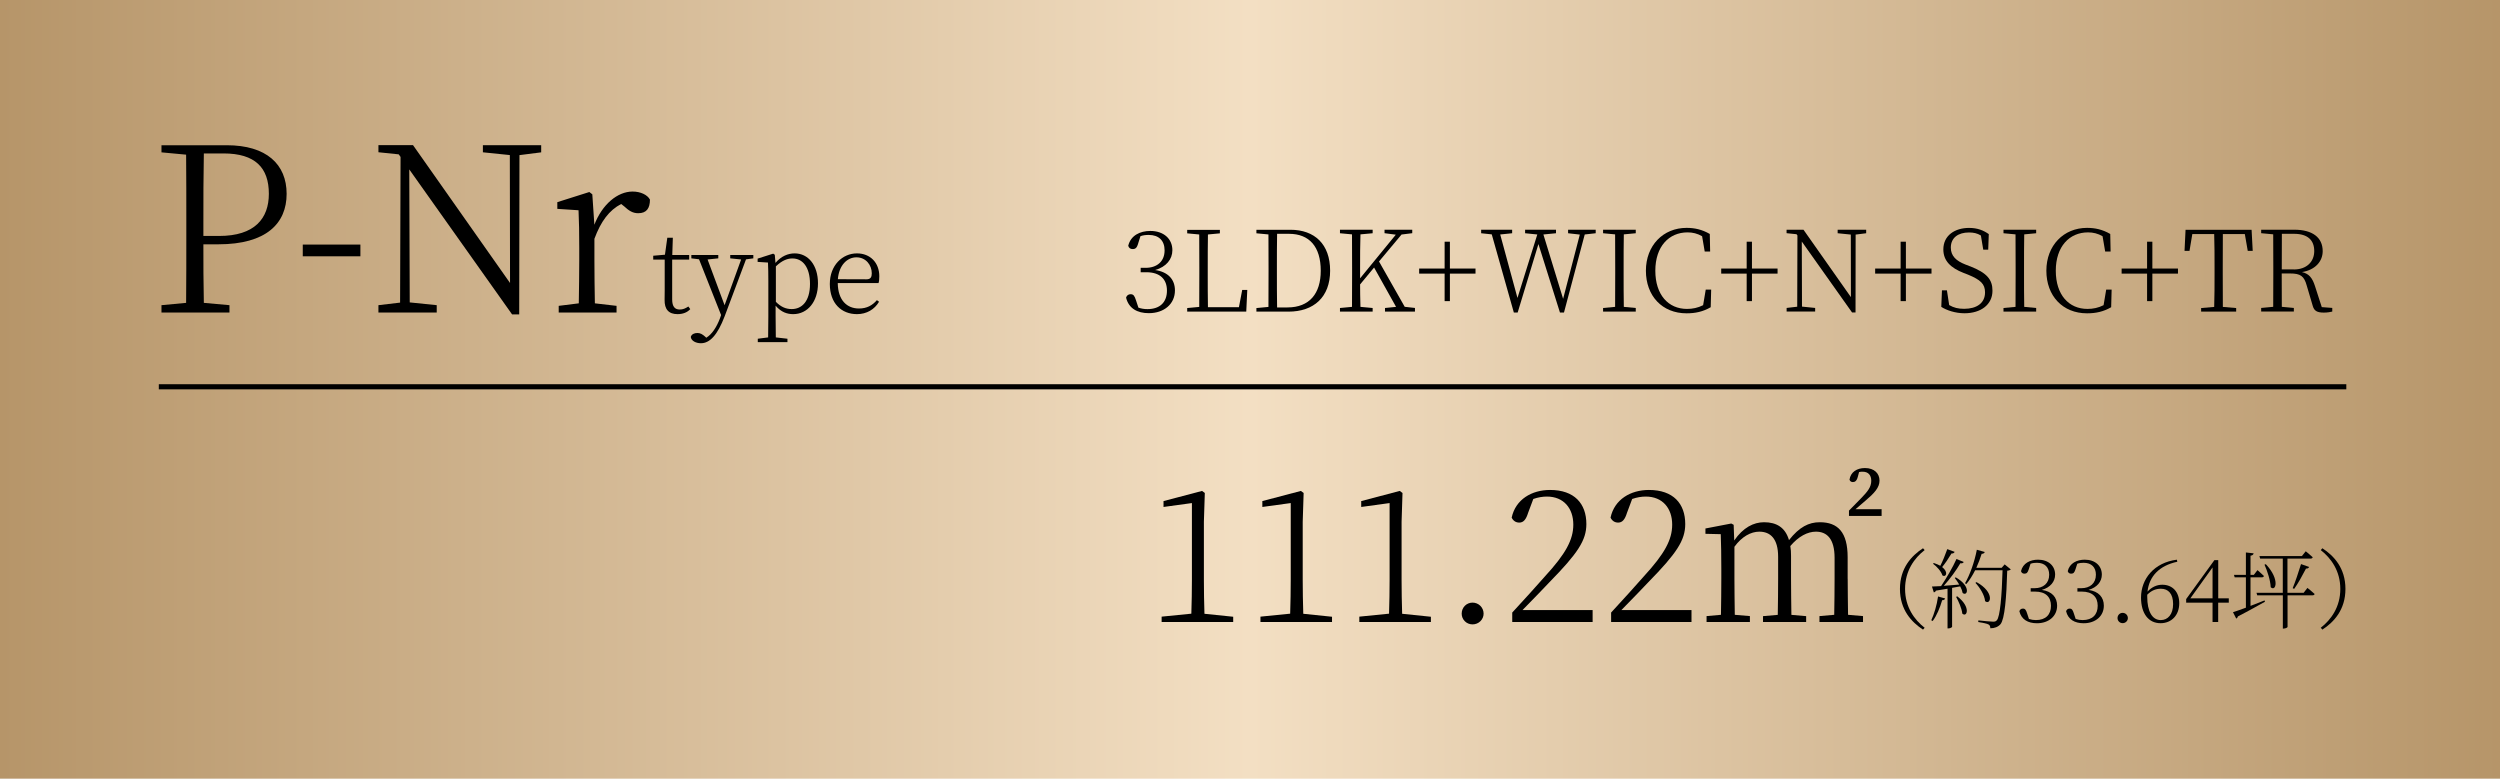 <?xml version="1.0" encoding="UTF-8"?>
<svg id="_レイヤー_3" data-name="レイヤー 3" xmlns="http://www.w3.org/2000/svg" width="488" height="152" xmlns:xlink="http://www.w3.org/1999/xlink" viewBox="0 0 488 152">
  <defs>
    <style>
      .cls-1 {
        fill: url(#_新規グラデーションスウォッチ_3);
      }

      .cls-1, .cls-2 {
        stroke-width: 0px;
      }

      .cls-2 {
        fill: #000;
      }

      .cls-3 {
        fill: none;
        stroke: #000;
      }
    </style>
    <linearGradient id="_新規グラデーションスウォッチ_3" data-name="新規グラデーションスウォッチ 3" x1="0" y1="76" x2="488" y2="76" gradientUnits="userSpaceOnUse">
      <stop offset="0" stop-color="#b69569"/>
      <stop offset=".5" stop-color="#f3dfc3"/>
      <stop offset="1" stop-color="#b69569"/>
    </linearGradient>
  </defs>
  <rect class="cls-1" width="488" height="152"/>
  <g>
    <path class="cls-2" d="M39.7,47.69c0,3.73,0,7.51.09,11.43l5,.45v1.44h-13.27v-1.44l4.81-.45c.04-4.32.04-8.77.04-13.18v-2.52c0-4.46,0-8.86-.04-13.23l-4.81-.45v-1.39h12.73c7.78,0,11.7,3.73,11.7,9.49s-3.96,9.85-13.32,9.85h-2.92ZM39.79,29.96c-.09,4.41-.09,8.91-.09,13.45v2.65h3.06c6.97,0,9.72-3.42,9.72-8.23,0-5.08-2.65-7.88-8.86-7.88h-3.82Z"/>
    <path class="cls-2" d="M59.1,47.74h11.25v2.29h-11.25v-2.29Z"/>
    <path class="cls-2" d="M105.63,29.74l-4.23.54-.05,31.09h-1.39l-20.07-28.3.09,25.96,5.27.54v1.44h-11.38v-1.44l4.23-.5.09-28.44-.36-.5-3.96-.41v-1.39h6.75l18.94,26.91-.04-24.97-5.26-.54v-1.39h11.38v1.39Z"/>
    <path class="cls-2" d="M116.02,43.87c1.53-3.96,4.5-6.48,7.47-6.48,1.53,0,2.88.63,3.38,1.57,0,1.71-.67,2.66-2.29,2.66-1.08,0-1.84-.5-2.75-1.35l-.58-.45c-2.34,1.22-3.96,3.38-5.22,6.79v4.19c0,2.34.04,5.89.09,8.41l4.23.49v1.31h-11.29v-1.31l3.92-.49c.04-2.48.09-6.07.09-8.41v-2.43c0-2.97-.04-5.17-.14-7.33l-4.14-.27v-1.31l6.25-1.98.58.45.4,5.94Z"/>
    <path class="cls-2" d="M134.75,60.33c-.57.64-1.43.99-2.49.99-1.72,0-2.57-.92-2.53-2.82,0-.51.02-.99.02-1.8v-6.03h-2.24v-.75l2.29-.2.46-3.32h1.08l-.11,3.37h3.3v.9h-3.32v7.79c0,1.39.53,1.96,1.47,1.96.64,0,1.08-.2,1.69-.59l.37.51Z"/>
    <path class="cls-2" d="M147.05,50.43l-1.43.2-4.16,11.09c-1.41,3.72-2.93,5.28-4.64,5.28-.97,0-1.89-.46-1.98-1.23.15-.53.7-.77,1.28-.77s.99.24,1.54.73l.2.2c1.14-.7,2-2.05,2.64-3.7l.26-.73-4.31-10.89-1.5-.18v-.66h5.26v.66l-2.09.22,3.32,8.93,3.23-8.93-2.13-.22v-.66h4.51v.66Z"/>
    <path class="cls-2" d="M151.38,51.31c1.12-1.32,2.46-1.85,3.74-1.85,2.64,0,4.55,2.29,4.55,5.85s-2.02,6.01-4.84,6.01c-1.12,0-2.33-.35-3.43-1.65v2.05c0,1.28.02,2.82.04,4.14l2.27.26v.66h-5.79v-.66l2.02-.26c.02-1.3.04-2.82.04-4.09v-6.89c0-1.47-.02-2.57-.07-3.63l-2.02-.13v-.64l3.04-.97.31.22.13,1.58ZM151.45,58.92c1.03,1.03,1.98,1.41,3.1,1.41,1.91,0,3.56-1.43,3.56-4.91,0-3.28-1.43-4.97-3.43-4.97-.9,0-1.94.31-3.23,1.54v6.93Z"/>
    <path class="cls-2" d="M163.53,55.25c.04,3.41,1.83,4.97,4.14,4.97,1.56,0,2.62-.62,3.5-1.63l.42.31c-.88,1.5-2.42,2.42-4.31,2.42-2.99,0-5.3-2.05-5.3-5.9,0-3.63,2.46-5.96,5.3-5.96,2.6,0,4.36,1.83,4.36,4.47,0,.55-.04.99-.15,1.32h-7.94ZM169.14,54.52c.81,0,1.03-.44,1.03-1.17,0-1.63-1.17-3.12-2.99-3.12s-3.41,1.54-3.63,4.27l5.59.02Z"/>
  </g>
  <g>
    <path class="cls-2" d="M240.72,120.37v1.04h-13.97v-1.04l5.8-.58c.07-2.23.11-4.46.11-6.62v-14.97l-5.54.76v-1.15l7.52-1.98.54.4-.18,5.62v11.34c0,2.16.04,4.39.11,6.62l5.62.58Z"/>
    <path class="cls-2" d="M260.01,120.37v1.04h-13.97v-1.04l5.8-.58c.07-2.23.11-4.46.11-6.62v-14.97l-5.54.76v-1.15l7.52-1.98.54.4-.18,5.62v11.34c0,2.16.04,4.39.11,6.62l5.62.58Z"/>
    <path class="cls-2" d="M279.31,120.37v1.04h-13.97v-1.04l5.8-.58c.07-2.23.11-4.46.11-6.62v-14.97l-5.54.76v-1.15l7.52-1.98.54.4-.18,5.62v11.34c0,2.16.04,4.39.11,6.62l5.62.58Z"/>
    <path class="cls-2" d="M285.32,119.79c0-1.22.94-2.16,2.12-2.16s2.16.94,2.16,2.16c0,1.12-.94,2.09-2.16,2.09s-2.12-.97-2.12-2.09Z"/>
    <path class="cls-2" d="M310.88,119.07v2.34h-15.69v-1.84c2.38-2.56,4.72-5.18,6.41-7.09,4-4.36,5.51-7.09,5.51-10.08,0-3.17-1.87-5.47-5.15-5.47-.83,0-1.73.14-2.66.47l-1.01,2.7c-.4,1.3-.9,1.91-1.73,1.91-.68,0-1.19-.36-1.48-.97.76-3.56,3.92-5.4,7.49-5.4,4.75,0,7.09,2.66,7.09,6.66,0,3.17-1.69,5.72-7.2,11.34-1.01,1.08-3.06,3.2-5.26,5.44h13.68Z"/>
    <path class="cls-2" d="M330.18,119.07v2.34h-15.69v-1.84c2.38-2.56,4.72-5.18,6.41-7.09,4-4.36,5.51-7.09,5.51-10.08,0-3.17-1.87-5.47-5.15-5.47-.83,0-1.73.14-2.66.47l-1.01,2.7c-.4,1.3-.9,1.91-1.73,1.91-.68,0-1.19-.36-1.48-.97.76-3.56,3.92-5.4,7.49-5.4,4.75,0,7.09,2.66,7.09,6.66,0,3.17-1.69,5.72-7.2,11.34-1.01,1.08-3.06,3.2-5.26,5.44h13.68Z"/>
    <path class="cls-2" d="M360.67,112.99c0,2.02.04,4.93.07,7.02l2.92.25v1.15h-8.5v-1.15l2.88-.25c.04-2.09.07-5,.07-7.02v-4.1c0-3.74-1.51-5.11-3.64-5.11-1.62,0-3.38.9-5,2.81.11.58.14,1.22.14,1.91v4.5c0,2.02.04,4.93.07,7.02l2.88.25v1.15h-8.42v-1.15l2.88-.25c.04-2.09.07-5,.07-7.02v-4.32c0-3.53-1.51-4.9-3.67-4.9-1.66,0-3.42.97-4.86,2.95v6.26c0,1.98.04,4.93.07,7.02l2.95.25v1.15h-8.46v-1.15l2.81-.25c.04-2.09.07-5.04.07-7.02v-2.02c0-2.59-.04-4.79-.11-6.7l-2.99-.07v-1.04l5.04-.97.47.25.11,3.06c1.73-2.52,3.78-3.56,5.83-3.56,2.45,0,4.14,1.04,4.86,3.49,2.02-2.56,3.85-3.49,6.01-3.49,3.53,0,5.44,1.94,5.44,6.84v4.21ZM367.29,99.38v1.33h-6.37v-1.04l2.3-2.34c1.33-1.37,2.05-2.23,2.05-3.49,0-1.08-.58-1.76-1.66-1.76-.25,0-.47,0-.72.07l-.25.94c-.22.83-.58,1.01-.97,1.01-.29,0-.54-.14-.65-.47.22-1.48,1.44-2.27,3.02-2.27,1.84,0,2.84,1.08,2.84,2.45s-1.01,2.45-2.74,3.92l-1.94,1.66h5.08Z"/>
    <path class="cls-2" d="M375.37,107.02l.32.36c-2.01,1.56-3.82,4.05-3.82,7.58s1.82,6.02,3.82,7.58l-.32.36c-2.24-1.46-4.5-3.86-4.5-7.94s2.26-6.48,4.5-7.94Z"/>
    <path class="cls-2" d="M376.98,121.09c.56-1.21,1.09-2.96,1.33-4.66l1.38.39c-.07.2-.22.34-.58.34-.43,1.48-1.07,3.03-1.85,4.06l-.27-.14ZM381.78,112.71c3.04,1.75,2.26,3.79,1.33,3.04-.07-.39-.24-.85-.48-1.29-.48.08-1,.19-1.58.29v7.6c0,.08-.32.32-.75.32h-.14v-7.75c-.68.12-1.44.24-2.26.37-.08.2-.25.32-.42.34l-.36-1.14c.41,0,1.04-.03,1.78-.08,1.05-1.56,2.29-3.69,3.01-5.3l1.41.59c-.08.19-.29.31-.66.25-.75,1.31-2.02,3.06-3.23,4.4.9-.07,1.94-.15,3.01-.24-.27-.48-.59-.93-.87-1.29l.2-.12ZM381.54,107.73c-.07.19-.27.34-.61.31-.54.92-1.21,1.9-1.82,2.65,1.27.99.78,2.07.05,1.63-.24-.8-1.1-1.75-1.84-2.28l.17-.14c.51.17.92.36,1.26.54.46-.88.95-2.11,1.36-3.25l1.43.53ZM382.05,116.4c2.77,2.12,1.89,4.22.99,3.37-.1-1.02-.73-2.4-1.21-3.26l.22-.1ZM392.52,111.13c-.12.14-.34.24-.71.27-.14,5.17-.49,9.45-1.31,10.44-.48.54-1.16.8-1.99.8,0-.29-.07-.58-.32-.73-.32-.19-1.26-.37-2.04-.49l.03-.32c.9.1,2.45.25,2.87.25.37,0,.51-.05.71-.25.66-.63,1-4.88,1.14-9.79h-5.35c-.51,1.02-1.09,1.95-1.72,2.69l-.26-.15c.94-1.62,1.84-4.1,2.31-6.54l1.55.44c-.07.19-.25.36-.61.36-.29.94-.65,1.85-1.04,2.72h4.95l.58-.66,1.21.99ZM385.82,113.63c3.65,2.01,2.74,4.62,1.67,3.71-.1-1.19-1.04-2.67-1.89-3.57l.22-.14Z"/>
    <path class="cls-2" d="M396,111.16c-.19.58-.37.82-.82.82-.31,0-.56-.12-.68-.49.37-1.56,1.79-2.24,3.33-2.24,2.04,0,3.33,1.21,3.33,2.91,0,1.38-.94,2.52-2.6,2.99,1.99.29,2.99,1.44,2.99,3.08,0,2.04-1.63,3.43-3.94,3.43-1.75,0-3.04-.73-3.43-2.35.12-.34.36-.51.7-.51.44,0,.6.29.8.9l.37,1.12c.44.15.88.22,1.36.22,1.92,0,2.94-1.07,2.94-2.79s-1.04-2.77-3.11-2.77h-.85v-.66h.75c1.7,0,2.86-.95,2.86-2.63,0-1.46-.87-2.33-2.38-2.33-.42,0-.82.03-1.26.19l-.36,1.12Z"/>
    <path class="cls-2" d="M405.12,111.16c-.19.58-.37.82-.82.82-.31,0-.56-.12-.68-.49.37-1.56,1.79-2.24,3.33-2.24,2.04,0,3.33,1.21,3.33,2.91,0,1.38-.94,2.52-2.6,2.99,1.99.29,2.99,1.44,2.99,3.08,0,2.04-1.63,3.43-3.94,3.43-1.75,0-3.04-.73-3.43-2.35.12-.34.36-.51.7-.51.44,0,.6.29.8.9l.37,1.12c.44.15.88.22,1.36.22,1.92,0,2.94-1.07,2.94-2.79s-1.04-2.77-3.11-2.77h-.85v-.66h.75c1.7,0,2.86-.95,2.86-2.63,0-1.46-.87-2.33-2.38-2.33-.42,0-.82.03-1.26.19l-.36,1.12Z"/>
    <path class="cls-2" d="M413.34,120.65c0-.58.44-1.02,1-1.02s1.02.44,1.02,1.02c0,.53-.44.99-1.02.99s-1-.46-1-.99Z"/>
    <path class="cls-2" d="M425.02,109.65c-3.59.78-5.49,2.87-5.83,5.83.83-.88,1.8-1.34,2.89-1.34,1.99,0,3.31,1.39,3.31,3.6,0,2.4-1.55,3.91-3.65,3.91-2.38,0-3.81-1.92-3.81-5.01,0-3.64,2.55-6.83,7-7.39l.08.41ZM419.14,116.48c0,2.87.97,4.56,2.65,4.56,1.38,0,2.4-1.12,2.4-3.13s-.94-2.99-2.38-2.99c-.94,0-1.82.31-2.67,1.17v.39Z"/>
    <path class="cls-2" d="M435.05,117.64h-2.06v3.77h-1.1v-3.77h-5.15v-.7l5.51-7.6h.75v7.45h2.06v.85ZM431.89,116.79v-6.03l-4.33,6.03h4.33Z"/>
    <path class="cls-2" d="M439.3,118.27c.87-.34,1.8-.7,2.74-1.07l.08.26c-1.27.7-3.01,1.7-5.29,2.87-.03.19-.17.36-.32.41l-.63-1.24c.51-.15,1.41-.48,2.52-.88v-5.92h-2.19l-.14-.49h2.33v-4.37l1.51.17c-.05.24-.2.41-.61.46v3.74h.65l.71-.92s.77.66,1.26,1.14c-.05.19-.2.27-.44.27h-2.18v5.58ZM450.42,114.77s.88.68,1.39,1.17c-.03.19-.2.27-.44.27h-4.84v6.17c0,.07-.32.32-.8.32h-.12v-6.49h-5l-.14-.49h5.13v-6.68h-4.42l-.14-.49h8.29l.75-.94s.83.66,1.36,1.16c-.05.19-.2.27-.44.27h-4.49v6.68h3.16l.73-.95ZM442.29,110.13c2.82,2.99,1.94,5.44.95,4.49-.05-1.36-.68-3.21-1.21-4.4l.25-.09ZM447.53,114.82c.49-1.21,1.14-3.09,1.63-4.71l1.58.56c-.07.19-.27.34-.61.32-.7,1.34-1.55,2.91-2.31,3.96l-.29-.14Z"/>
    <path class="cls-2" d="M453.33,107.02c2.24,1.46,4.5,3.86,4.5,7.94s-2.26,6.48-4.5,7.94l-.32-.36c2.01-1.56,3.82-4.05,3.82-7.58s-1.82-6.02-3.82-7.58l.32-.36Z"/>
  </g>
  <g>
    <path class="cls-2" d="M222.17,47.56c-.24.75-.48,1.06-1.06,1.06-.4,0-.73-.15-.88-.64.48-2.02,2.31-2.9,4.31-2.9,2.64,0,4.31,1.56,4.31,3.76,0,1.78-1.21,3.26-3.37,3.87,2.57.37,3.87,1.87,3.87,3.98,0,2.64-2.11,4.44-5.1,4.44-2.27,0-3.94-.95-4.44-3.04.15-.44.46-.66.9-.66.57,0,.77.37,1.03,1.17l.48,1.45c.57.2,1.14.29,1.76.29,2.49,0,3.81-1.39,3.81-3.61s-1.34-3.59-4.03-3.59h-1.1v-.86h.97c2.2,0,3.7-1.23,3.7-3.41,0-1.89-1.12-3.01-3.08-3.01-.55,0-1.06.04-1.63.24l-.46,1.45Z"/>
    <path class="cls-2" d="M243.47,56.58l-.2,4.25h-11.53v-.7l2.35-.22c.02-2.16.02-4.31.02-6.42v-1.25c0-2.2,0-4.36-.02-6.47l-2.35-.22v-.68h6.38v.68l-2.33.22c-.04,2.13-.04,4.33-.04,6.78v1.36c0,1.8,0,3.94.04,6.05h6.05l.64-3.37h.99Z"/>
    <path class="cls-2" d="M251.89,44.85c4.73,0,7.75,2.82,7.75,7.99s-3.21,7.99-8.12,7.99h-6.27v-.7l2.35-.22c.02-2.11.02-4.33.02-6.91v-.68c0-2.24,0-4.42-.02-6.56l-2.35-.22v-.68h6.64ZM251.32,60.01c4.29,0,6.49-2.71,6.49-7.15,0-4.71-2.22-7.22-6.21-7.22h-2.31c-.04,2.16-.04,4.36-.04,6.67v.68c0,2.57,0,4.84.04,7.02h2.02Z"/>
    <path class="cls-2" d="M276.2,60.12v.7h-5.85v-.7l2.16-.22-4.29-7.68-2.73,3.3c0,1.21.02,2.73.07,4.38l2.38.22v.7h-6.38v-.7l2.35-.22c.02-2.11.02-4.29.02-6.45v-1.23c0-2.18,0-4.33-.02-6.47l-2.35-.22v-.68h6.38v.68l-2.38.22c-.07,2.11-.07,4.27-.07,6.47v2.11l6.97-8.52-2.2-.29v-.68h5.41v.68l-2.09.26-4.4,5.26,5.02,8.85,2,.22Z"/>
    <path class="cls-2" d="M288.02,53.41h-5v5.37h-1.03v-5.37h-4.97v-.99h4.97v-5.24h1.03v5.24h5v.99Z"/>
    <path class="cls-2" d="M311.47,45.53l-2.13.24-4.05,15.23h-.79l-4.2-13.36-4.05,13.36h-.75l-4.31-15.25-2.07-.22v-.68h6.05v.68l-2.33.24,3.37,12.39,3.87-12.39-2.38-.24v-.68h6.03v.68l-2.46.24,3.85,12.56,3.26-12.54-2.29-.26v-.68h5.39v.68Z"/>
    <path class="cls-2" d="M316.97,45.75c-.04,2.11-.04,4.27-.04,6.47v1.23c0,2.13,0,4.29.04,6.45l2.33.22v.7h-6.38v-.7l2.35-.22c.02-2.11.02-4.29.02-6.45v-1.23c0-2.18,0-4.33-.02-6.47l-2.35-.22v-.68h6.38v.68l-2.33.22Z"/>
    <path class="cls-2" d="M334.02,56.54l-.09,3.43c-1.52.88-3.01,1.19-4.71,1.19-4.75,0-7.94-3.39-7.94-8.32s3.37-8.36,7.94-8.36c1.56,0,3.01.31,4.53,1.19l.07,3.43h-1.06l-.51-2.99c-.92-.53-1.83-.75-2.84-.75-3.63,0-6.29,2.75-6.29,7.48s2.55,7.46,6.18,7.46c1.08,0,2.11-.2,3.15-.73l.51-3.04h1.06Z"/>
    <path class="cls-2" d="M346.98,53.41h-5v5.37h-1.03v-5.37h-4.97v-.99h4.97v-5.24h1.03v5.24h5v.99Z"/>
    <path class="cls-2" d="M364.29,45.53l-2.07.26-.02,15.2h-.68l-9.81-13.84.04,12.7,2.57.26v.7h-5.57v-.7l2.07-.24.04-13.91-.18-.24-1.94-.2v-.68h3.3l9.26,13.16-.02-12.21-2.57-.26v-.68h5.57v.68Z"/>
    <path class="cls-2" d="M377.03,53.41h-5v5.37h-1.03v-5.37h-4.97v-.99h4.97v-5.24h1.03v5.24h5v.99Z"/>
    <path class="cls-2" d="M384.57,51.98c3.3,1.3,4.36,2.6,4.36,4.77,0,2.73-2.29,4.4-5.46,4.4-1.8,0-3.52-.59-4.53-1.25l.13-3.23h.97l.44,2.88c.92.53,1.74.73,2.93.73,2.4,0,4.07-1.08,4.07-3.21,0-1.63-.86-2.44-3.3-3.45l-.9-.35c-2.49-.97-3.94-2.35-3.94-4.58,0-2.75,2.27-4.2,5.02-4.2,1.65,0,2.82.48,3.85,1.21l-.11,3.04h-.97l-.46-2.77c-.73-.44-1.43-.59-2.33-.59-2.05,0-3.54.99-3.54,2.95,0,1.65,1.06,2.6,2.84,3.3l.95.37Z"/>
    <path class="cls-2" d="M395.13,45.75c-.04,2.11-.04,4.27-.04,6.47v1.23c0,2.13,0,4.29.04,6.45l2.33.22v.7h-6.38v-.7l2.35-.22c.02-2.11.02-4.29.02-6.45v-1.23c0-2.18,0-4.33-.02-6.47l-2.35-.22v-.68h6.38v.68l-2.33.22Z"/>
    <path class="cls-2" d="M412.19,56.54l-.09,3.43c-1.52.88-3.01,1.19-4.71,1.19-4.75,0-7.94-3.39-7.94-8.32s3.37-8.36,7.94-8.36c1.56,0,3.01.31,4.53,1.19l.07,3.43h-1.06l-.51-2.99c-.92-.53-1.83-.75-2.84-.75-3.63,0-6.29,2.75-6.29,7.48s2.55,7.46,6.18,7.46c1.08,0,2.11-.2,3.15-.73l.51-3.04h1.06Z"/>
    <path class="cls-2" d="M425.14,53.41h-5v5.37h-1.03v-5.37h-4.97v-.99h4.97v-5.24h1.03v5.24h5v.99Z"/>
    <path class="cls-2" d="M433.9,45.69c-.02,2.13-.02,4.31-.02,6.54v1.23c0,2.13,0,4.29.02,6.45l2.6.22v.7h-6.84v-.7l2.55-.22c.07-2.11.07-4.29.07-6.45v-1.23c0-2.2,0-4.38-.07-6.54h-4.27l-.55,3.28h-.97l.2-4.11h12.89l.22,4.11h-.97l-.57-3.28h-4.29Z"/>
    <path class="cls-2" d="M455.26,60.12v.7c-.37.09-.95.2-1.65.2-1.36,0-1.89-.37-2.16-1.3l-1.17-3.96c-.51-1.87-1.21-2.38-3.26-2.38h-1.63c0,2.29,0,4.42.02,6.51l2.35.22v.7h-6.38v-.7l2.35-.22c.02-2.11.02-4.29.02-6.45v-1.23c0-2.18,0-4.33-.02-6.47l-2.35-.22v-.68h6.47c3.52,0,5.54,1.5,5.54,4.18,0,2-1.45,3.67-4.05,4.09,1.36.31,2.02,1.1,2.55,2.75l1.32,4.09,2.02.15ZM447.76,52.6c2.51,0,3.98-1.52,3.98-3.59s-1.21-3.37-3.94-3.37h-2.38c-.02,2.13-.02,4.29-.02,6.95h2.35Z"/>
  </g>
  <line class="cls-3" x1="31" y1="75.5" x2="458" y2="75.5"/>
</svg>